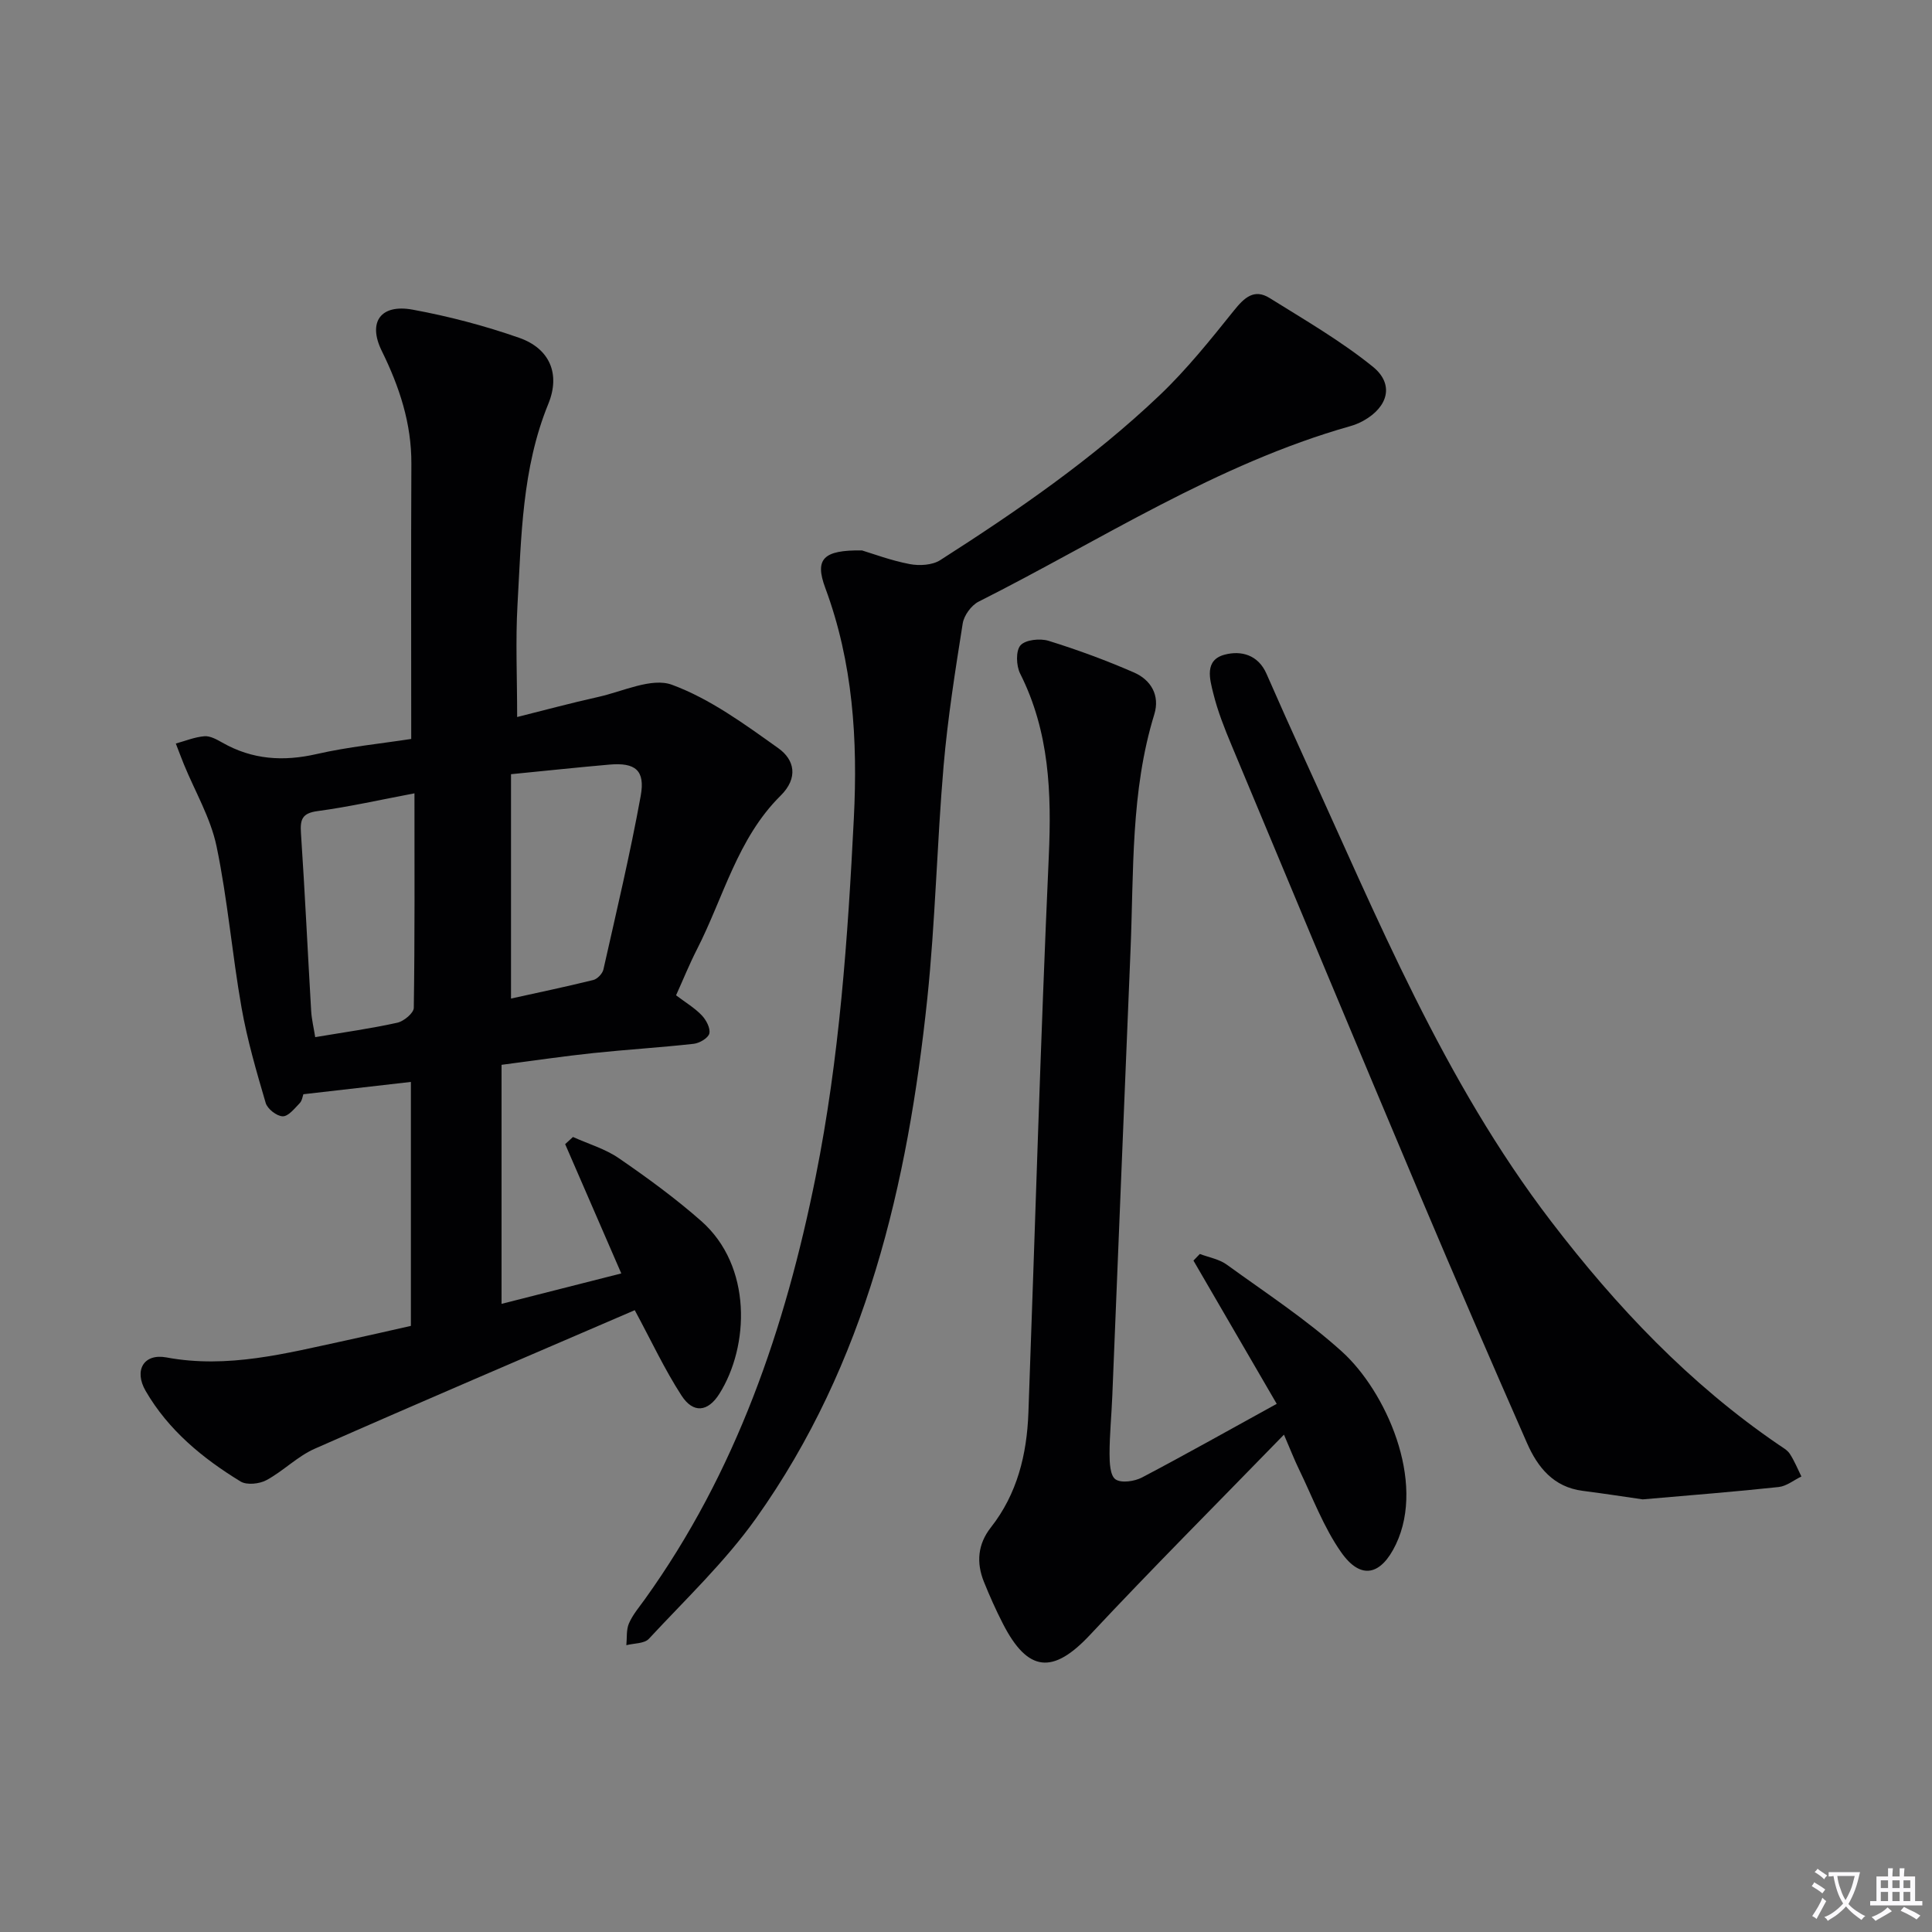 <svg enable-background="new 0 0 400 400" viewBox="0 0 400 400" xmlns="http://www.w3.org/2000/svg"><rect x="0" y="0" width="400" height="400" fill="#808080" stroke="none"/><path d="m377.9 391.2c-.2.3-.4.5-.6.8-.7-.6-1.4-1-2.2-1.5.2-.3.4-.5.5-.8.6.4 1.4.8 2.3 1.5zm-1.8 6.1c-.2-.2-.5-.4-.9-.6.4-.6.8-1.2 1.2-1.9s.7-1.3.9-1.9c.3.3.5.5.8.7-.7 1.3-1.4 2.6-2 3.7zm2.2-9c-.3.3-.5.5-.6.8-.6-.6-1.3-1.1-2-1.5.3-.3.5-.5.6-.7.6.5 1.3.9 2 1.4zm.3.2v-.9h2 4.5c-.3 1.3-.6 2.5-1 3.6s-.9 2.1-1.4 3c.4.5 1 1 1.6 1.4s1.2.8 1.9 1.1c-.3.2-.5.4-.8.8-.4-.3-1-.7-1.6-1.2s-1.2-1.1-1.6-1.6c-.5.6-1.1 1.1-1.7 1.6s-1.4.9-2.1 1.4c-.1-.3-.3-.5-.7-.8.6-.2 1.2-.5 1.9-1s1.4-1.1 2-1.8c-.5-.8-.9-1.6-1.2-2.5s-.6-2-.8-3.2c-.4.1-.7.1-1 .1zm2.5 2.7c.3 1 .7 1.7 1 2.2.3-.5.6-1.1 1-2s.6-1.9.9-3h-3.2-.4c.1.9.3 1.8.7 2.8z" fill="#fbfafc"/><path d="m396.5 388.5v1.5 3.6h1.5v.9c-.4 0-1 0-1.7 0h-7.9c-.5 0-.9 0-1.2 0v-.9h1.3v-3.5c0-.7 0-1.2 0-1.6h2.4c0-.8 0-1.4 0-1.7h1c0 .3-.1.8-.1 1.7h1.5c0-.8 0-1.4 0-1.7h1c0 .3-.1.9-.1 1.7zm-8.2 9.2c-.2-.3-.5-.5-.8-.8.8-.3 1.4-.6 1.9-.9s1-.7 1.4-1.1c.3.3.6.5.9.8-1.6 1-2.8 1.6-3.4 2zm2.6-6.8v-1.6h-1.5v1.6zm0 2.7v-1.9h-1.5v1.9zm2.4-2.7v-1.6h-1.5v1.6zm0 2.7v-1.9h-1.5v1.9zm.2 2 .7-.8c.4.2.9.5 1.6.8s1.3.7 1.8 1c-.3.3-.5.5-.8.8-.4-.3-1.5-1-3.3-1.8zm2-4.7v-1.6h-1.4v1.6zm0 2.7v-1.9h-1.4v1.9z" fill="#fbfafc"/><g fill="#010103"><path d="m131.42 271.26c-22.09 9.52-44.23 18.96-66.25 28.68-3.59 1.58-6.52 4.63-10.01 6.51-1.46.79-4.06 1.06-5.35.28-7.87-4.81-14.95-10.63-19.66-18.76-2.46-4.25-.4-7.8 4.3-6.93 12.71 2.37 24.76-.85 36.92-3.46 4.37-.94 8.72-1.95 13.7-3.07 0-16.7 0-33.44 0-50.51-7.15.82-14.51 1.66-22.26 2.55-.15.38-.25 1.32-.76 1.85-1.06 1.09-2.35 2.75-3.52 2.72-1.24-.03-3.16-1.53-3.52-2.76-1.91-6.5-3.82-13.05-5-19.72-1.96-11.11-2.88-22.42-5.18-33.44-1.23-5.87-4.45-11.31-6.76-16.96-.58-1.42-1.11-2.86-1.67-4.3 1.97-.54 3.92-1.35 5.92-1.51 1.2-.1 2.57.68 3.71 1.32 6.21 3.54 12.63 3.95 19.56 2.36 6.58-1.5 13.35-2.16 19.55-3.12 0-19.38-.06-38.17.03-56.95.04-8.38-2.47-15.95-6.13-23.39-2.95-5.99-.21-9.75 6.39-8.54 7.46 1.37 14.89 3.32 22.06 5.83 6.29 2.2 8.58 7.44 6.04 13.66-5.49 13.42-5.59 27.59-6.39 41.65-.42 7.43-.07 14.9-.07 23.2 5.42-1.35 11.09-2.89 16.81-4.16 5.11-1.14 11.06-4.07 15.26-2.51 7.9 2.92 15.05 8.17 22.02 13.14 3.34 2.38 4.18 6.14.44 9.83-8.92 8.83-11.8 21.04-17.29 31.78-1.57 3.07-2.87 6.29-4.34 9.54 1.96 1.48 3.85 2.6 5.31 4.13.92.96 1.83 2.66 1.58 3.77-.21.93-2.03 2.01-3.24 2.14-6.92.77-13.89 1.19-20.82 1.92-6.07.64-12.12 1.54-18.96 2.43v49.49c7.93-2.02 16.21-4.12 24.79-6.3-3.97-9.14-7.8-17.96-11.62-26.77.54-.49 1.08-.99 1.62-1.48 3.19 1.44 6.67 2.45 9.5 4.4 5.88 4.04 11.69 8.28 17.04 12.99 10.61 9.34 9.97 25.93 3.77 35.78-2.38 3.78-5.42 4.11-7.85.35-3.48-5.37-6.21-11.24-9.67-17.66zm-25.62-110.97v46.45c5.48-1.21 11.28-2.42 17.03-3.84.85-.21 1.91-1.32 2.1-2.18 2.69-11.95 5.53-23.89 7.72-35.93.97-5.32-1.12-6.95-6.45-6.49-6.44.56-12.86 1.25-20.4 1.99zm-19.99 3.96c-7.08 1.34-13.54 2.8-20.07 3.68-3.2.43-3.62 1.73-3.43 4.56.82 12.25 1.39 24.51 2.11 36.77.1 1.76.53 3.5.84 5.47 5.99-1.01 11.55-1.78 17.01-2.99 1.34-.3 3.38-1.99 3.4-3.07.22-14.59.14-29.2.14-44.42z"/><path d="m178.47 113.96c2.26.68 6 2.09 9.88 2.83 2 .38 4.66.23 6.3-.81 15.98-10.22 31.61-20.99 45.39-34.1 5.63-5.35 10.54-11.49 15.42-17.57 2.15-2.68 4.2-4.61 7.41-2.6 7.26 4.53 14.74 8.86 21.37 14.22 4.47 3.62 3.17 8.32-1.96 11.18-.86.48-1.8.86-2.75 1.13-27.65 7.83-51.58 23.57-76.91 36.32-1.51.76-3.03 2.84-3.3 4.51-1.55 9.8-3.11 19.63-3.96 29.51-1.38 16.06-1.7 32.22-3.38 48.24-4.04 38.36-12.62 75.43-35.45 107.53-6.42 9.02-14.62 16.79-22.19 24.95-.94 1.01-3.08.91-4.66 1.32.15-1.52-.04-3.19.54-4.52.78-1.8 2.12-3.36 3.28-4.98 18.89-26.3 29.08-56.1 35.38-87.51 4.92-24.51 6.65-49.33 7.9-74.21.82-16.2-.17-32.21-5.91-47.66-2.22-5.97-.5-7.9 7.6-7.78z"/><path d="m264.33 290.65c-5.94-10.22-11.59-19.94-17.24-29.66.44-.46.88-.91 1.32-1.37 1.88.71 4.01 1.07 5.58 2.21 8.07 5.85 16.49 11.35 23.85 18.01 9.02 8.16 17.44 26.78 11.16 39.92-3.05 6.37-7.22 7.47-11.32 1.63-3.67-5.22-5.94-11.44-8.77-17.25-.92-1.89-1.68-3.86-3.08-7.11-13.88 14.28-27.24 27.65-40.15 41.45-7.66 8.19-12.87 7.81-18.06-2.35-1.44-2.81-2.73-5.7-3.91-8.63-1.6-3.97-1.29-7.78 1.43-11.25 5.48-6.97 7.46-15.13 7.78-23.76 1.4-38.4 2.49-76.8 4.22-115.18.59-13.16.13-25.82-5.93-37.85-.82-1.63-.93-4.72.07-5.85 1.04-1.17 4.06-1.48 5.83-.93 6 1.86 11.93 4.05 17.69 6.56 3.51 1.54 5.38 4.75 4.19 8.64-4.93 16-4.24 32.53-4.93 48.93-1.29 30.74-2.51 61.47-3.77 92.21-.16 3.98-.56 7.96-.57 11.95 0 1.85.11 4.53 1.23 5.31 1.2.83 3.94.43 5.5-.39 8.96-4.71 17.79-9.69 27.88-15.24z"/><path d="m340.1 310.43c-3.26-.47-7.83-1.18-12.43-1.77-6.03-.77-9.32-4.87-11.52-9.89-7.48-17.02-14.87-34.08-22.1-51.2-13.1-31.04-26.07-62.14-39.05-93.23-1.47-3.51-2.89-7.09-3.8-10.78-.73-2.94-1.89-6.9 2.35-8.02 3.39-.9 6.93.01 8.66 3.95 2.6 5.93 5.24 11.84 7.93 17.73 15.07 32.91 28.72 66.53 50.99 95.64 13.54 17.7 28.66 33.66 47.14 46.27.82.56 1.79 1.09 2.3 1.88.95 1.46 1.61 3.11 2.39 4.68-1.56.75-3.07 2-4.69 2.18-8.89.96-17.83 1.66-28.17 2.56z"/></g></svg>